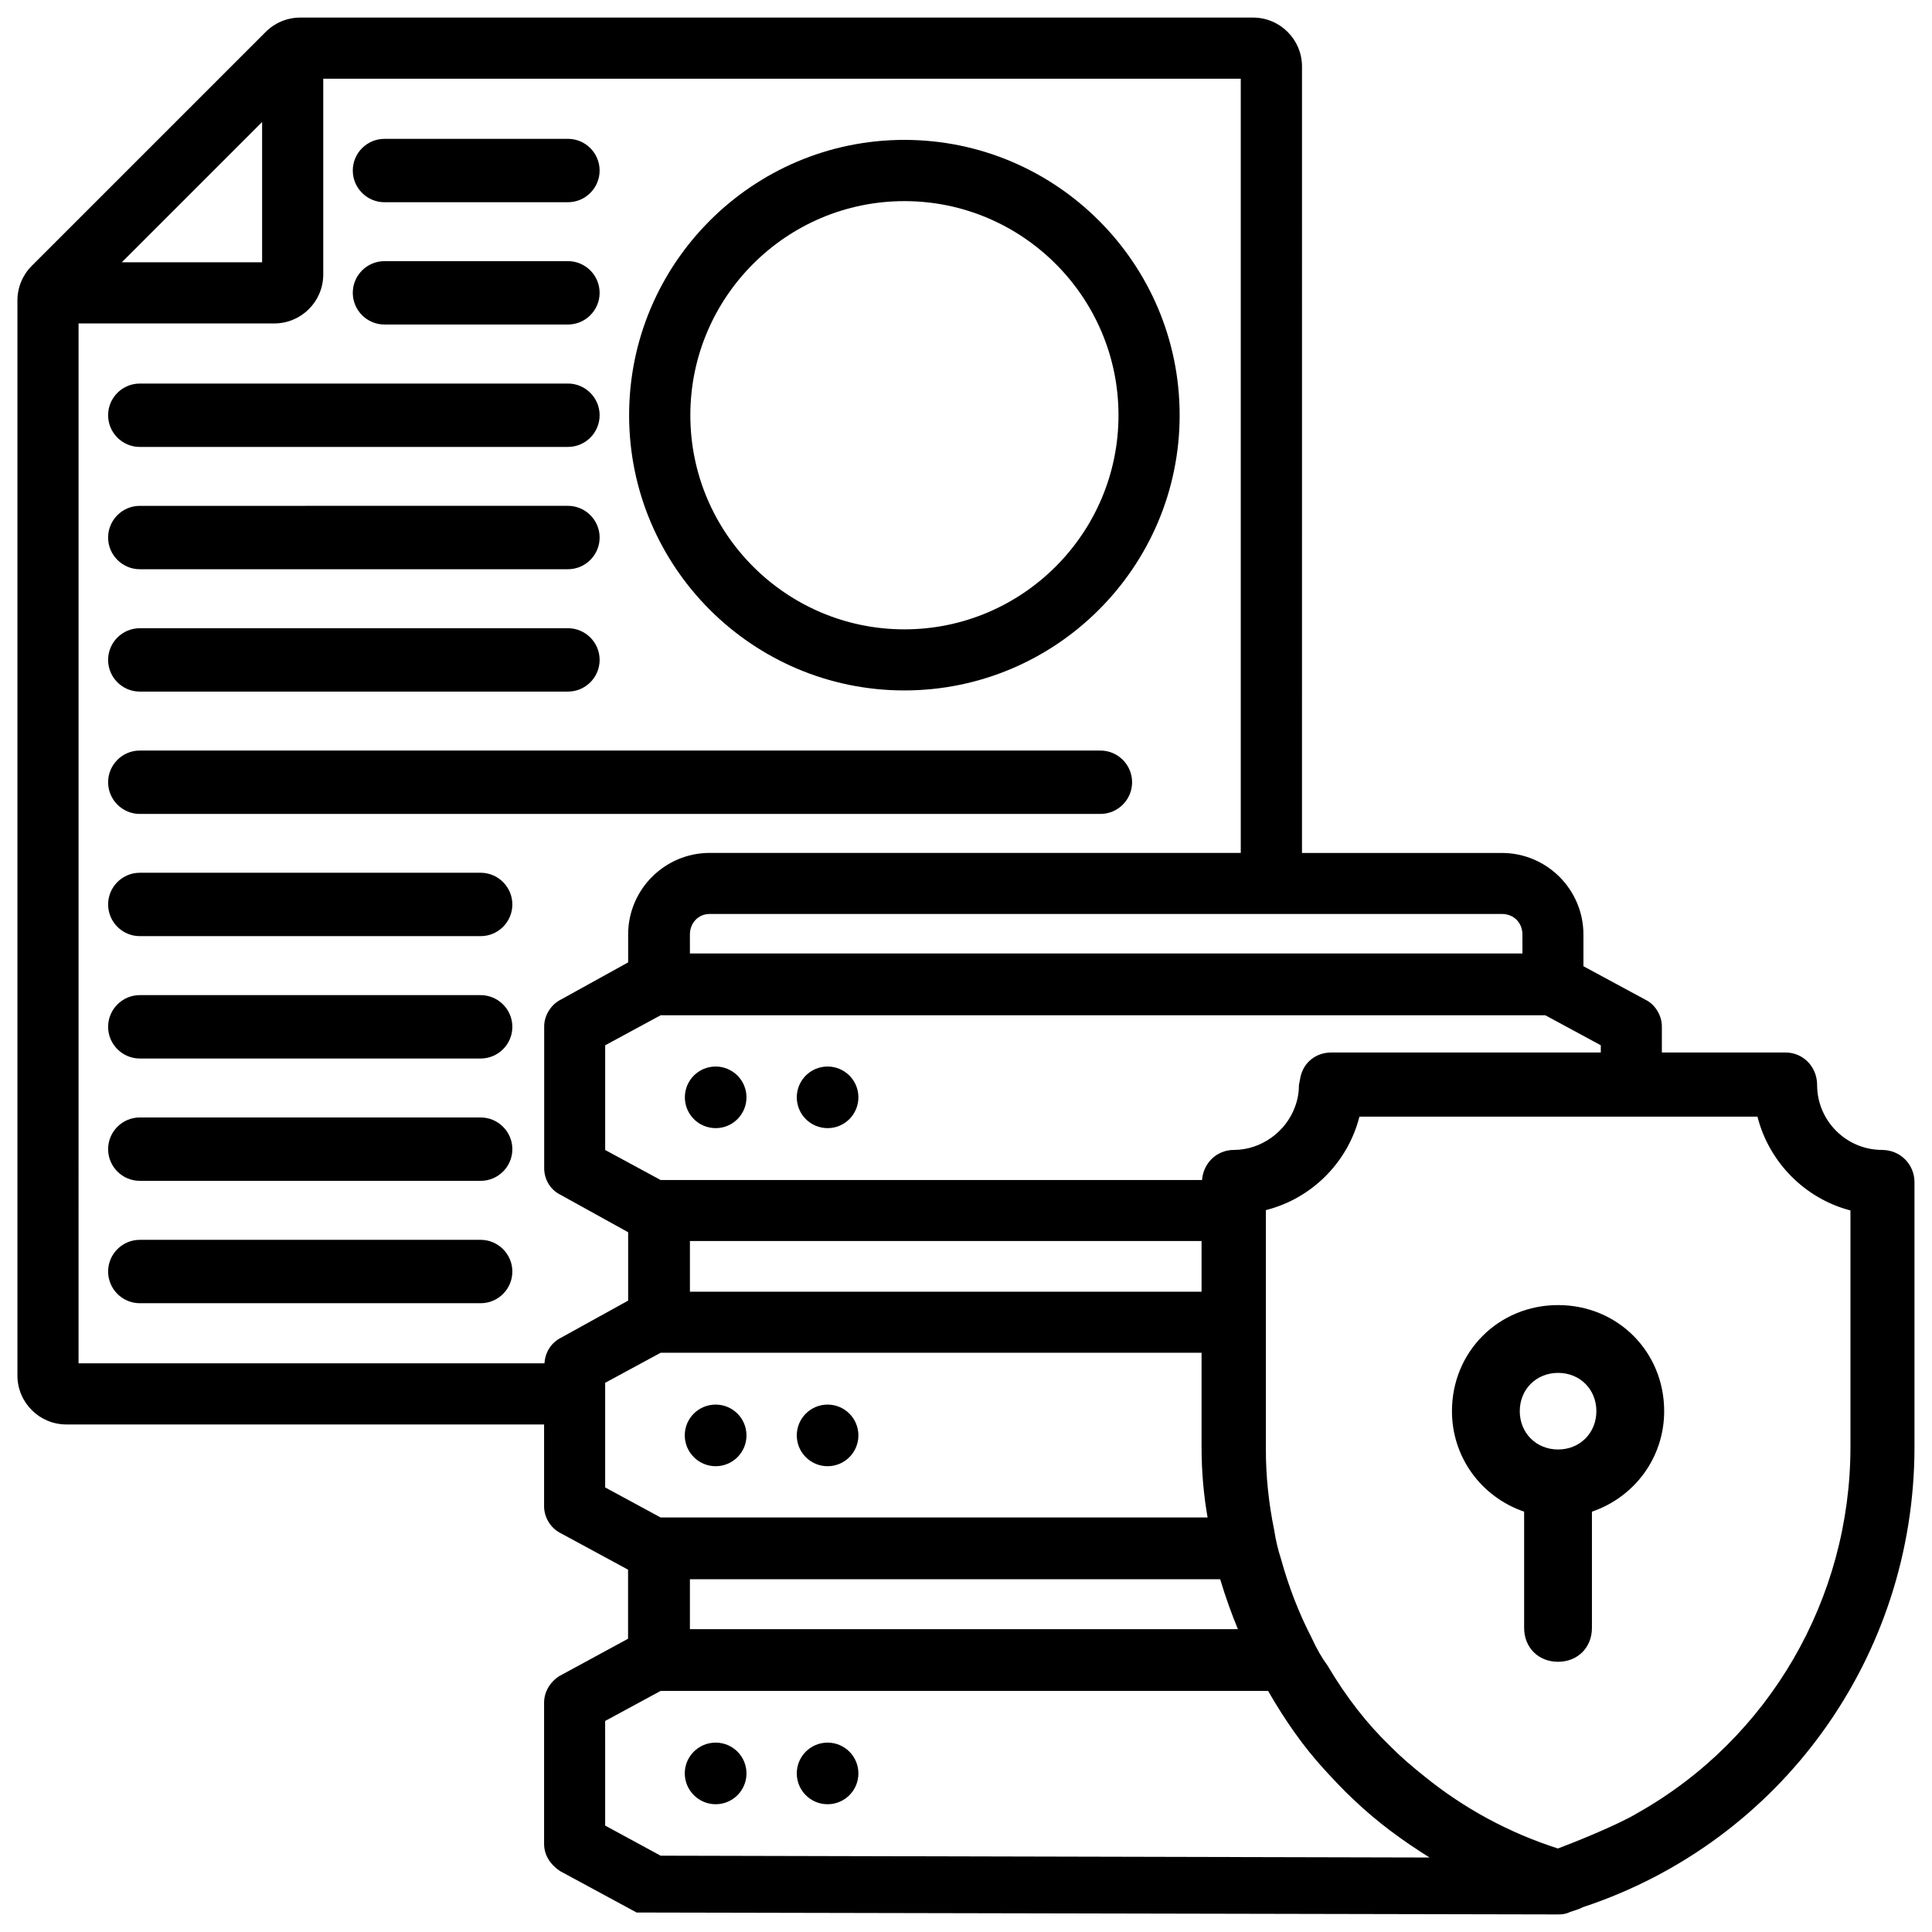 <?xml version="1.0" encoding="UTF-8"?>
<!-- Uploaded to: SVG Repo, www.svgrepo.com, Generator: SVG Repo Mixer Tools -->
<svg width="800px" height="800px" version="1.1" viewBox="144 144 512 512" xmlns="http://www.w3.org/2000/svg">
 <defs>
  <clipPath id="a">
   <path d="m148.09 148.09h503.81v503.81h-503.81z"/>
  </clipPath>
 </defs>
 <g clip-path="url(#a)">
  <path d="m642.77 448.74c-9.488 0-17.215-7.727-17.215-17.215 0-4.809-3.695-8.605-8.398-8.605h-32.746v-6.926c0-2.918-1.828-5.836-4.305-7.031l-16.48-8.902v-8.398c0-11.922-9.699-21.621-21.621-21.621h-52.965l0.004-208.41c0-7.16-5.816-12.973-12.973-12.973h-252.49c-3.441 0-6.738 1.363-9.172 3.801l-61.992 61.988c-2.434 2.434-3.801 5.731-3.801 9.176v284.9c0 7.16 5.816 12.973 12.973 12.973h126.6v21.707c0 2.938 1.762 5.773 4.305 7.055l17.949 9.719v18.305l-18.285 9.93c-2.519 1.68-3.969 4.242-3.969 7.055v37.367c0 2.812 1.449 5.375 4.305 7.262l20.215 10.938 242.06 0.504h2.121c0.672 0 1.91 0 3.148-0.629 1.301-0.418 2.707-0.859 3.422-1.281 52.562-17.359 87.895-66.375 87.895-121.96v-70.113c0.023-4.809-3.777-8.609-8.582-8.609zm-74.543-25.82h-71.371c-4.094 0-7.305 2.562-8.188 6.359l-0.441 2.246c0 2.016-0.316 3.82-1.008 5.711-2.414 6.758-9.09 11.504-16.184 11.504-4.598 0-8.145 3.484-8.48 7.977h-143.48l-14.695-7.957v-27.75l14.695-7.957h234.44l14.715 7.957zm-105.8 63.395h-135.59v-13.434h135.59zm4.934 76.203c1.449 4.828 3.023 9.195 4.703 13.227l-145.23-0.004v-13.227zm-4.934-60.016v24.961c0 7.012 0.629 13.121 1.594 18.684l-144.95-0.004-14.695-7.957v-27.73l14.695-7.957zm85.016-105.82h-220.61v-5.016c0-3.106 2.246-5.457 5.246-5.457h209.92c3.148 0 5.457 2.289 5.457 5.457l0.004 5.016zm-243.07 203.39 14.695-7.957h160.99c4.473 7.766 9.277 14.652 14.777 20.676 2.582 2.812 5.184 5.625 7.934 8.164 6.277 6.004 13.059 10.914 20.07 15.305l-203.77-0.484-14.695-7.977zm191.45-14.672c-1.469-1.973-2.793-4.262-4.242-7.391-3.379-6.551-6.023-13.371-8.145-21.012-0.754-2.309-1.344-4.809-1.762-7.496-1.469-7.18-2.203-14.316-2.203-21.203v-63.605c12.09-3.043 21.707-12.594 24.793-24.77h105.48c3.086 12.133 12.637 21.746 24.645 24.855v62.684c0 40.18-21.539 77.312-56.344 96.961-5.269 3.211-17.445 8.062-21.18 9.445-13.016-4.176-24.961-10.645-35.52-19.23-3.023-2.414-5.856-4.809-8.734-7.703-6.34-6.109-11.754-13.035-16.793-21.535zm-282.36-409.07v37.176h-37.18zm-48.641 53.383h51.871c7.16 0 12.973-5.816 12.973-12.973v-51.871h243.15v205.16h-140.73c-11.922 0-21.621 9.699-21.621 21.621v7.391l-17.801 9.844c-2.625 1.281-4.449 4.199-4.449 7.117v37.574c0 3.066 1.723 5.793 4.281 7.031l17.969 9.949v18.117l-17.844 9.867c-2.602 1.324-4.176 3.906-4.324 6.758h-123.48z"/>
 </g>
 <path d="m547.91 544.61v30.797c0 5.207 3.777 8.984 8.984 8.984s8.984-3.777 8.984-8.984v-30.797c11.418-3.926 19.145-14.441 19.145-26.641 0-15.766-12.344-28.109-28.109-28.109-15.766 0-28.129 12.344-28.129 28.109 0 12.199 7.727 22.715 19.125 26.641zm-1.156-26.641c0-5.773 4.367-10.141 10.16-10.141 5.793 0 10.141 4.367 10.141 10.141 0 5.793-4.367 10.16-10.141 10.16-5.773 0-10.16-4.344-10.16-10.16z"/>
 <path d="m383.67 326.97c40.223 0 72.949-32.727 72.949-72.949 0-40.223-32.727-72.949-72.949-72.949-40.223 0.004-72.949 32.73-72.949 72.969 0 40.242 32.727 72.93 72.949 72.93zm0-129.67c31.277 0 56.742 25.465 56.742 56.742 0 31.277-25.465 56.742-56.742 56.742-31.281-0.004-56.723-25.465-56.723-56.746 0-31.277 25.441-56.738 56.723-56.738z"/>
 <path d="m271.38 472.57h-90.328c-4.641 0-8.398 3.777-8.398 8.398 0 4.617 3.758 8.398 8.398 8.398h90.328c4.641 0 8.398-3.777 8.398-8.398 0-4.617-3.777-8.398-8.398-8.398z"/>
 <path d="m271.38 440.14h-90.328c-4.641 0-8.398 3.777-8.398 8.398 0 4.617 3.758 8.398 8.398 8.398h90.328c4.641 0 8.398-3.777 8.398-8.398s-3.777-8.398-8.398-8.398z"/>
 <path d="m271.38 407.72h-90.328c-4.641 0-8.398 3.777-8.398 8.398 0 4.617 3.758 8.398 8.398 8.398h90.328c4.641 0 8.398-3.777 8.398-8.398 0-4.617-3.777-8.398-8.398-8.398z"/>
 <path d="m271.38 375.29h-90.328c-4.641 0-8.398 3.777-8.398 8.398 0 4.617 3.758 8.398 8.398 8.398h90.328c4.641 0 8.398-3.777 8.398-8.398 0-4.617-3.777-8.398-8.398-8.398z"/>
 <path d="m181.05 327.28h113.46c4.641 0 8.398-3.777 8.398-8.398 0-4.617-3.758-8.398-8.398-8.398l-113.46 0.004c-4.641 0-8.398 3.777-8.398 8.398 0.004 4.617 3.758 8.395 8.398 8.395z"/>
 <path d="m181.05 294.85h113.46c4.641 0 8.398-3.777 8.398-8.398 0-4.617-3.758-8.398-8.398-8.398l-113.46 0.004c-4.641 0-8.398 3.777-8.398 8.398 0.004 4.617 3.758 8.395 8.398 8.395z"/>
 <path d="m181.05 262.44h113.46c4.641 0 8.398-3.777 8.398-8.398 0-4.617-3.758-8.398-8.398-8.398l-113.46 0.004c-4.641 0-8.398 3.777-8.398 8.398 0.004 4.617 3.758 8.395 8.398 8.395z"/>
 <path d="m181.05 359.7h254.57c4.641 0 8.398-3.777 8.398-8.398 0-4.617-3.758-8.398-8.398-8.398h-254.57c-4.641 0-8.398 3.777-8.398 8.398 0.004 4.617 3.758 8.398 8.398 8.398z"/>
 <path d="m245.89 230h48.617c4.641 0 8.398-3.777 8.398-8.398 0-4.617-3.758-8.398-8.398-8.398l-48.617 0.004c-4.641 0-8.398 3.777-8.398 8.398 0.004 4.617 3.762 8.395 8.398 8.395z"/>
 <path d="m245.89 197.59h48.617c4.641 0 8.398-3.777 8.398-8.398 0-4.617-3.758-8.398-8.398-8.398l-48.617 0.004c-4.641 0-8.398 3.777-8.398 8.398 0.004 4.617 3.762 8.395 8.398 8.395z"/>
 <path d="m333.66 622.14c4.512 0 8.164-3.652 8.164-8.164 0-4.512-3.652-8.164-8.164-8.164-4.516-0.004-8.188 3.648-8.188 8.141 0 4.492 3.672 8.188 8.188 8.188z"/>
 <path d="m363.32 622.14c4.512 0 8.164-3.652 8.164-8.164 0-4.512-3.652-8.164-8.164-8.164s-8.164 3.652-8.164 8.164c0 4.512 3.652 8.164 8.164 8.164z"/>
 <path d="m333.66 532.56c4.512 0 8.164-3.652 8.164-8.164 0-4.512-3.652-8.164-8.164-8.164-4.516-0.004-8.188 3.629-8.188 8.141 0 4.516 3.672 8.188 8.188 8.188z"/>
 <path d="m363.32 532.56c4.512 0 8.164-3.652 8.164-8.164 0-4.512-3.652-8.164-8.164-8.164s-8.164 3.652-8.164 8.164c0 4.512 3.652 8.164 8.164 8.164z"/>
 <path d="m333.66 426.64c-4.512 0-8.164 3.652-8.164 8.164s3.652 8.164 8.164 8.164c4.512 0 8.164-3.652 8.164-8.164s-3.672-8.164-8.164-8.164z"/>
 <path d="m363.32 426.64c-4.512 0-8.164 3.652-8.164 8.164s3.652 8.164 8.164 8.164 8.164-3.652 8.164-8.164c0.004-4.512-3.648-8.164-8.164-8.164z"/>
</svg>